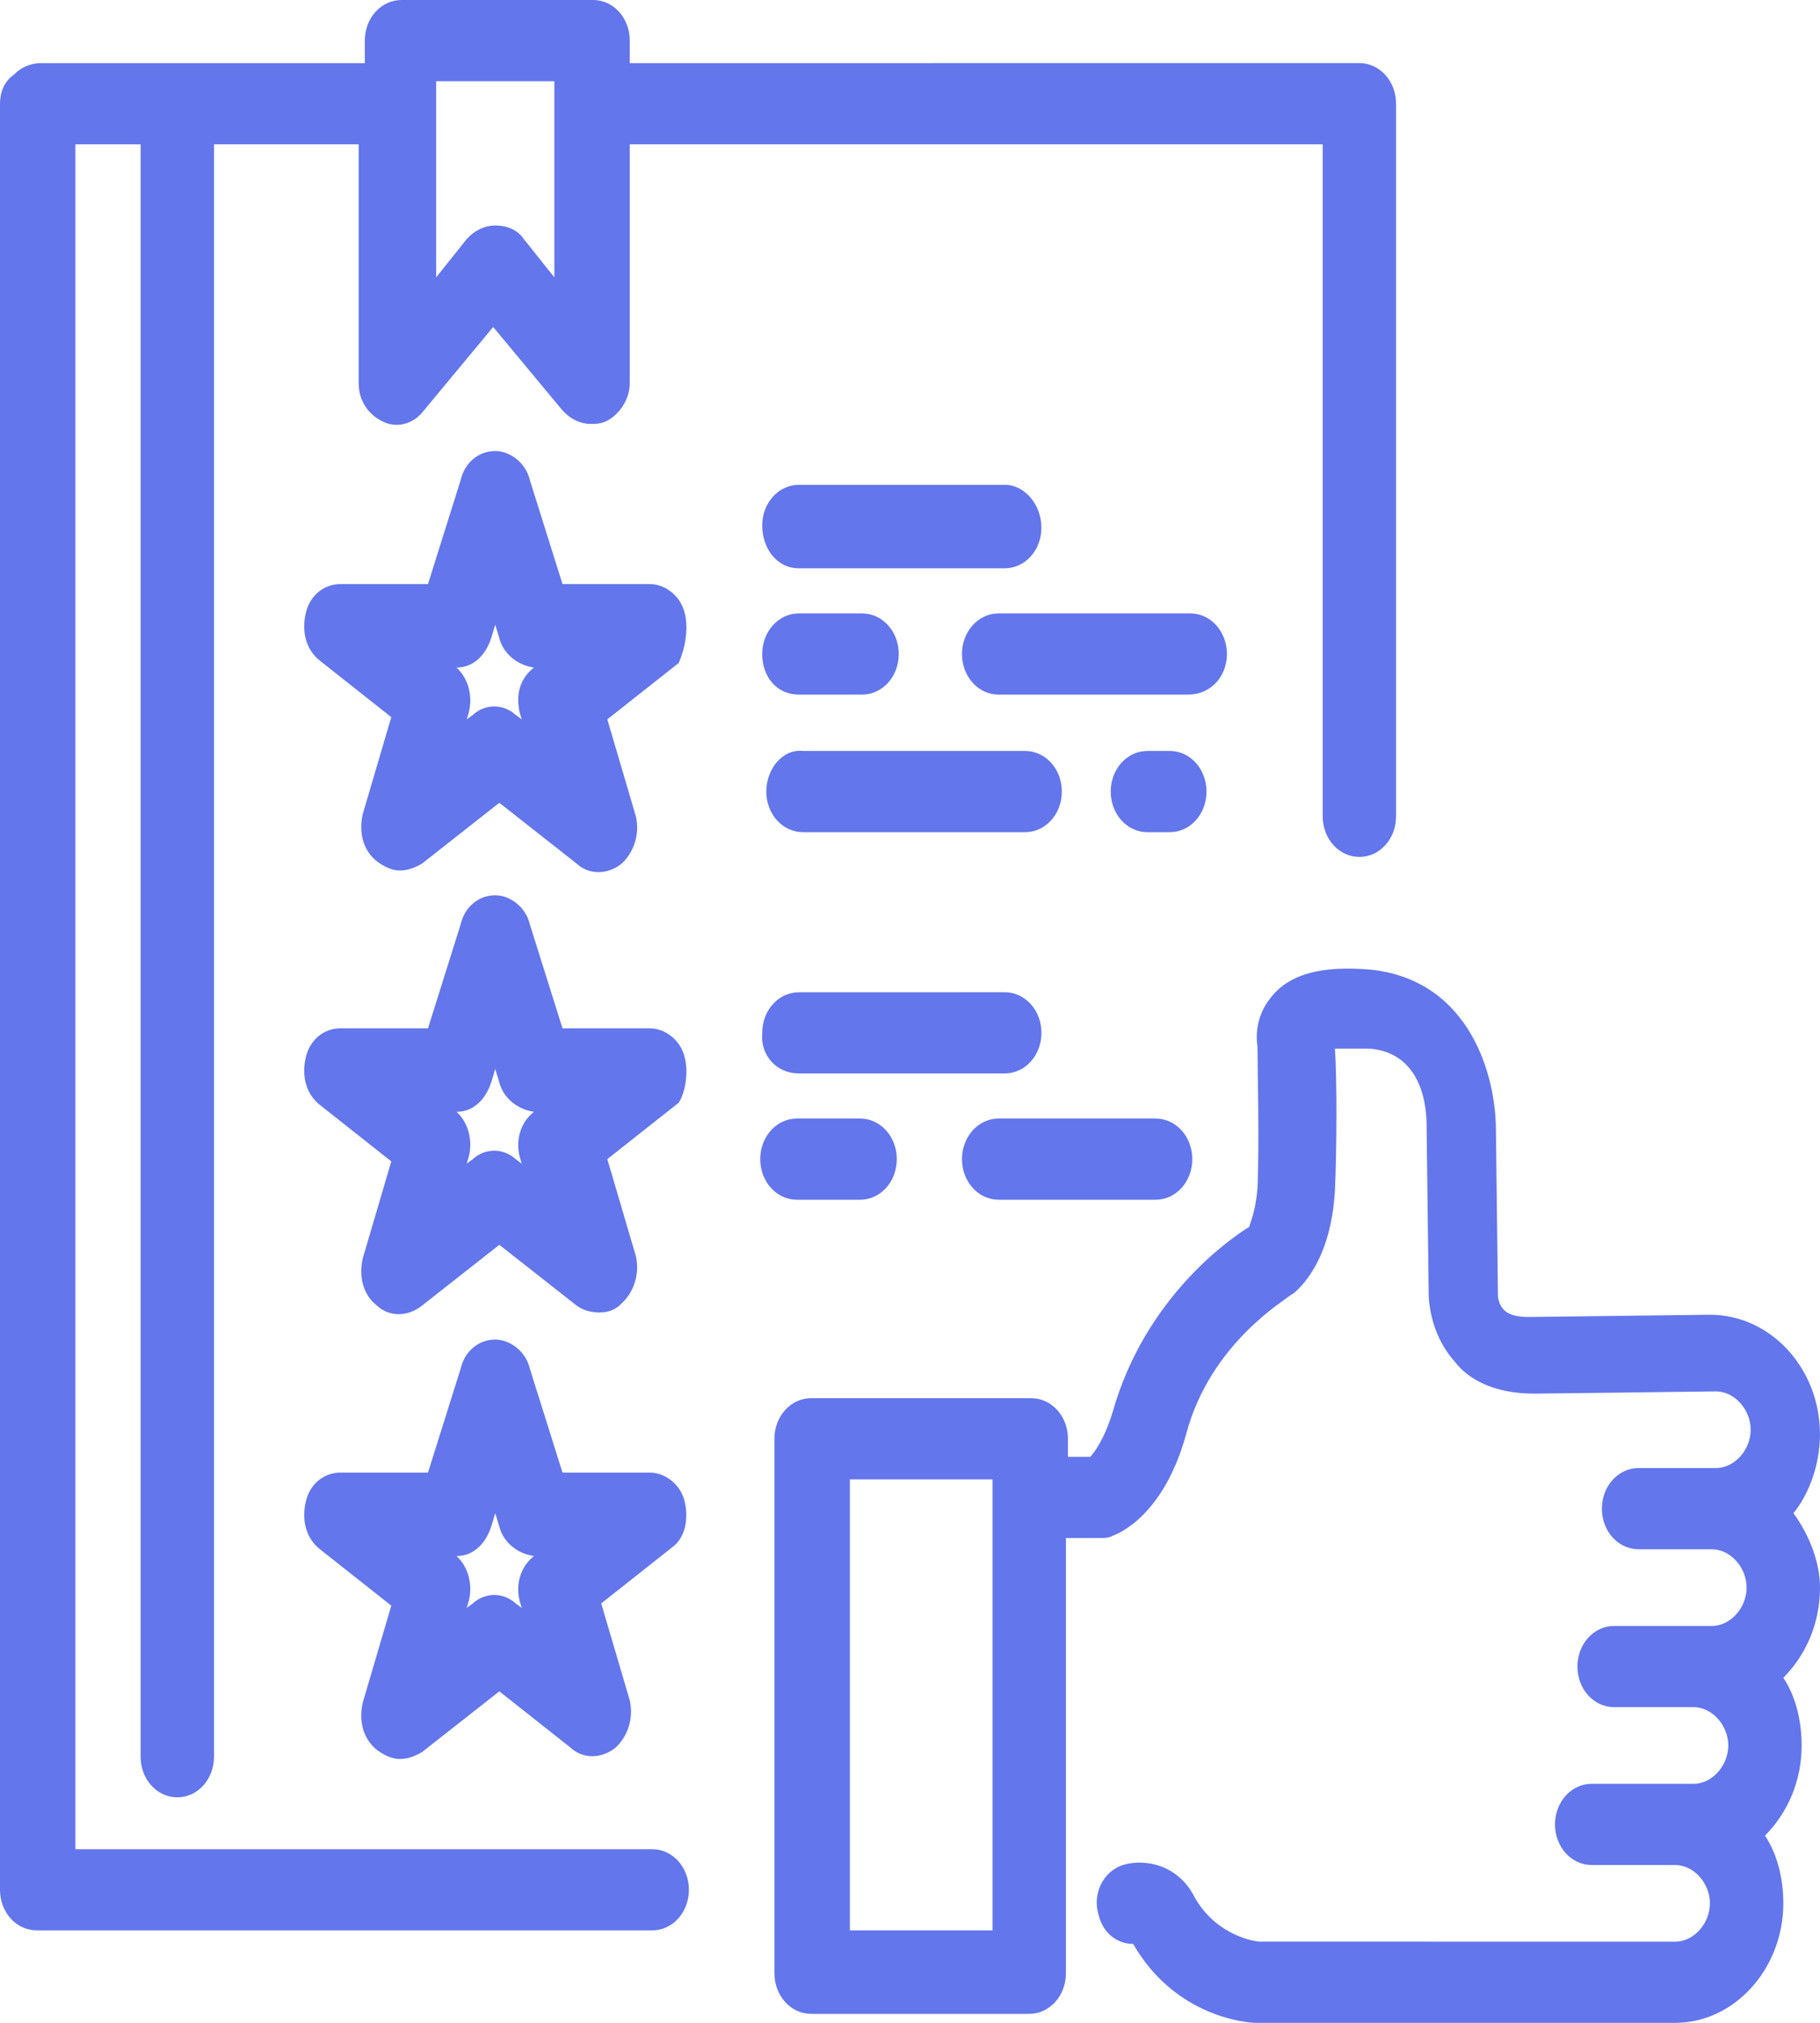 <svg width="45" height="50" viewBox="0 0 45 50" fill="none" xmlns="http://www.w3.org/2000/svg"> <path d="M16.126 45.708H1.864V3.568H3.477V43.423C3.477 43.98 3.88 44.426 4.384 44.426C4.888 44.426 5.291 43.98 5.291 43.423V3.568H8.869V9.476C8.869 9.922 9.121 10.257 9.473 10.424C9.826 10.591 10.229 10.48 10.481 10.145L12.194 8.082L13.908 10.145C14.109 10.368 14.361 10.479 14.613 10.479C14.714 10.479 14.815 10.479 14.966 10.423C15.319 10.256 15.571 9.866 15.571 9.476L15.571 3.567H32.704V20.178C32.704 20.735 33.107 21.181 33.611 21.181C34.115 21.181 34.518 20.736 34.518 20.178L34.518 2.564C34.518 2.007 34.115 1.56 33.611 1.56L15.571 1.561V1.003C15.571 0.446 15.168 0 14.664 0H9.927C9.423 0 9.02 0.446 9.02 1.003V1.561H1.008C0.756 1.561 0.504 1.672 0.353 1.84C0.101 2.007 0 2.285 0 2.564V46.711C0 47.268 0.403 47.714 0.907 47.714L16.126 47.715C16.63 47.715 17.033 47.269 17.033 46.711C17.033 46.154 16.63 45.708 16.126 45.708L16.126 45.708ZM10.784 2.007H13.707V6.856L12.951 5.909C12.8 5.686 12.548 5.574 12.245 5.574C11.993 5.574 11.742 5.686 11.54 5.909L10.784 6.856C10.784 6.856 10.784 2.007 10.784 2.007Z" fill="#6376EC"/> <path d="M19.753 14.047H24.842C25.346 14.047 25.749 13.601 25.749 13.043C25.75 12.486 25.346 11.984 24.843 11.984H19.753C19.249 11.984 18.846 12.43 18.846 12.988C18.846 13.546 19.199 14.047 19.753 14.047Z" fill="#6376EC"/> <path d="M19.753 17.169H21.315C21.819 17.169 22.222 16.723 22.222 16.166C22.222 15.608 21.819 15.162 21.315 15.162H19.753C19.249 15.162 18.846 15.608 18.846 16.166C18.846 16.723 19.199 17.169 19.753 17.169Z" fill="#6376EC"/> <path d="M30.336 16.165C30.336 15.608 29.933 15.162 29.429 15.162H24.692C24.189 15.162 23.785 15.608 23.785 16.165C23.785 16.723 24.188 17.169 24.692 17.169H29.379C29.933 17.169 30.336 16.723 30.336 16.165H30.336Z" fill="#6376EC"/> <path d="M18.947 19.566C18.947 20.123 19.35 20.569 19.854 20.569H25.347C25.851 20.569 26.254 20.123 26.254 19.566C26.254 19.009 25.851 18.562 25.347 18.562H19.854C19.35 18.506 18.947 19.008 18.947 19.566Z" fill="#6376EC"/> <path d="M29.831 19.566C29.831 19.009 29.428 18.562 28.924 18.562H28.37C27.866 18.562 27.463 19.008 27.463 19.566C27.463 20.123 27.866 20.569 28.37 20.569H28.924C29.428 20.569 29.831 20.123 29.831 19.566Z" fill="#6376EC"/> <path d="M19.753 26.533H24.843C25.346 26.533 25.75 26.087 25.75 25.53C25.75 24.973 25.347 24.526 24.843 24.526L19.753 24.527C19.249 24.527 18.846 24.973 18.846 25.53C18.796 26.087 19.199 26.533 19.753 26.533Z" fill="#6376EC"/> <path d="M21.266 29.655C21.77 29.655 22.173 29.209 22.173 28.651C22.173 28.094 21.77 27.648 21.266 27.648H19.704C19.2 27.648 18.797 28.094 18.797 28.651C18.797 29.209 19.2 29.655 19.704 29.655H21.266Z" fill="#6376EC"/> <path d="M24.692 29.655H28.572C29.076 29.655 29.48 29.209 29.48 28.651C29.48 28.094 29.076 27.648 28.572 27.648L24.692 27.648C24.189 27.648 23.785 28.094 23.785 28.652C23.785 29.209 24.189 29.655 24.692 29.655Z" fill="#6376EC"/> <path d="M16.931 15.162C16.831 14.716 16.428 14.437 16.075 14.437H13.908L13.102 11.873C13.001 11.427 12.598 11.148 12.245 11.148C11.842 11.148 11.489 11.427 11.388 11.873L10.582 14.437H8.415C8.012 14.437 7.659 14.716 7.559 15.162C7.458 15.608 7.559 16.054 7.911 16.332L9.675 17.726L8.969 20.123C8.869 20.568 8.969 21.015 9.322 21.293C9.474 21.404 9.675 21.516 9.877 21.516C10.078 21.516 10.229 21.46 10.431 21.349L12.346 19.843L14.261 21.349C14.563 21.627 15.016 21.627 15.369 21.349C15.671 21.07 15.823 20.624 15.722 20.178L15.016 17.781L16.78 16.388C16.931 16.054 17.032 15.552 16.931 15.162ZM12.85 17.615L12.9 17.782L12.749 17.671C12.447 17.392 11.993 17.392 11.691 17.671L11.54 17.782L11.59 17.615C11.691 17.224 11.59 16.779 11.288 16.5C11.691 16.5 11.993 16.221 12.145 15.775L12.245 15.441L12.346 15.775C12.447 16.165 12.8 16.444 13.203 16.5C12.85 16.778 12.749 17.169 12.85 17.615Z" fill="#6376EC"/> <path d="M16.931 26.143C16.831 25.697 16.428 25.418 16.075 25.418H13.908L13.102 22.854C13.001 22.408 12.598 22.129 12.245 22.129C11.842 22.129 11.489 22.408 11.388 22.854L10.582 25.418H8.415C8.012 25.418 7.659 25.697 7.559 26.143C7.458 26.589 7.559 27.035 7.911 27.313L9.675 28.707L8.969 31.104C8.869 31.549 8.969 31.996 9.322 32.274C9.625 32.553 10.078 32.553 10.431 32.274L12.346 30.769L14.261 32.274C14.412 32.386 14.613 32.441 14.815 32.441C15.016 32.441 15.218 32.386 15.369 32.218C15.671 31.94 15.823 31.494 15.722 31.048L15.016 28.651L16.78 27.258C16.931 27.035 17.032 26.533 16.931 26.143ZM12.85 28.596L12.9 28.763L12.749 28.651C12.447 28.373 11.993 28.373 11.691 28.651L11.54 28.763L11.59 28.596C11.691 28.205 11.59 27.759 11.288 27.481C11.691 27.481 11.993 27.202 12.145 26.756L12.245 26.422L12.346 26.756C12.447 27.146 12.8 27.425 13.203 27.481C12.85 27.759 12.749 28.205 12.85 28.596Z" fill="#6376EC"/> <path d="M16.931 37.124C16.831 36.678 16.428 36.399 16.075 36.399H13.908L13.102 33.835C13.001 33.39 12.598 33.111 12.245 33.111C11.842 33.111 11.489 33.39 11.388 33.835L10.582 36.399H8.415C8.012 36.399 7.659 36.678 7.559 37.124C7.458 37.57 7.559 38.016 7.911 38.294L9.675 39.688L8.969 42.085C8.869 42.531 8.969 42.977 9.322 43.255C9.474 43.367 9.675 43.478 9.877 43.478C10.078 43.478 10.229 43.422 10.431 43.311L12.346 41.806L14.11 43.2C14.412 43.479 14.865 43.479 15.218 43.2C15.52 42.921 15.672 42.475 15.571 42.029L14.865 39.633L16.629 38.239C16.931 38.016 17.032 37.57 16.931 37.124L16.931 37.124ZM12.85 39.577L12.9 39.744L12.749 39.633C12.447 39.354 11.993 39.354 11.691 39.633L11.54 39.744L11.59 39.577C11.691 39.186 11.59 38.741 11.288 38.462C11.691 38.462 11.993 38.183 12.145 37.737L12.245 37.403L12.346 37.737C12.447 38.127 12.8 38.406 13.203 38.462C12.85 38.74 12.749 39.186 12.85 39.577Z" fill="#6376EC"/> <path d="M44.344 37.403C44.747 36.901 44.999 36.177 44.999 35.452C44.999 33.835 43.79 32.498 42.278 32.498L37.793 32.553C37.289 32.553 37.088 32.386 37.037 32.052L36.987 27.927C36.987 26.645 36.382 24.248 33.913 23.969C32.653 23.858 31.847 24.081 31.393 24.694C31.091 25.084 31.041 25.53 31.091 25.864C31.091 26.255 31.142 28.317 31.091 29.376C31.041 29.989 30.89 30.268 30.89 30.324C30.436 30.602 28.32 32.052 27.513 34.894C27.312 35.563 27.06 35.898 26.959 36.009H26.405V35.563C26.405 35.006 26.002 34.56 25.497 34.56L20.056 34.56C19.552 34.56 19.148 35.006 19.148 35.564V48.774C19.148 49.331 19.552 49.778 20.056 49.778H25.448C25.951 49.778 26.355 49.332 26.355 48.774L26.355 38.016H27.211C27.312 38.016 27.413 38.016 27.513 37.96C27.665 37.904 28.773 37.458 29.327 35.452C29.932 33.166 31.847 32.107 31.847 32.051C31.898 32.051 31.898 31.995 31.948 31.995C32.099 31.884 32.905 31.215 33.006 29.431C33.056 28.372 33.056 26.589 33.006 25.919H33.862C35.223 26.031 35.273 27.48 35.273 27.815L35.324 31.939C35.324 32.051 35.324 32.943 35.979 33.668C36.281 34.058 36.886 34.448 37.944 34.448L42.429 34.392C42.883 34.392 43.286 34.838 43.286 35.34C43.286 35.842 42.883 36.287 42.429 36.287H40.514C40.011 36.287 39.607 36.733 39.607 37.291C39.607 37.848 40.01 38.294 40.514 38.294L42.329 38.295C42.782 38.295 43.185 38.74 43.185 39.242C43.185 39.744 42.782 40.19 42.329 40.19H39.91C39.406 40.19 39.003 40.636 39.003 41.193C39.003 41.751 39.406 42.197 39.91 42.197H41.875C42.329 42.197 42.732 42.642 42.732 43.144C42.732 43.646 42.329 44.092 41.875 44.092H39.356C38.852 44.092 38.448 44.538 38.448 45.095C38.448 45.653 38.852 46.099 39.356 46.099H41.422C41.875 46.099 42.278 46.544 42.278 47.046C42.278 47.548 41.875 47.994 41.422 47.994L31.142 47.993C31.091 47.993 30.083 47.882 29.529 46.879C29.126 46.098 28.32 45.931 27.765 46.098C27.262 46.265 27.009 46.823 27.161 47.324C27.262 47.77 27.614 48.049 28.017 48.049C29.076 49.889 30.89 50 31.041 50H41.422C42.883 50 44.093 48.662 44.093 47.045C44.093 46.432 43.941 45.819 43.639 45.373C44.193 44.816 44.546 44.035 44.546 43.144C44.546 42.53 44.395 41.917 44.093 41.471C44.647 40.914 45 40.133 45 39.242C44.999 38.629 44.748 37.96 44.344 37.403L44.344 37.403ZM24.541 47.715H21.013V36.567H24.541V47.715Z" fill="#6376EC"/> </svg>

